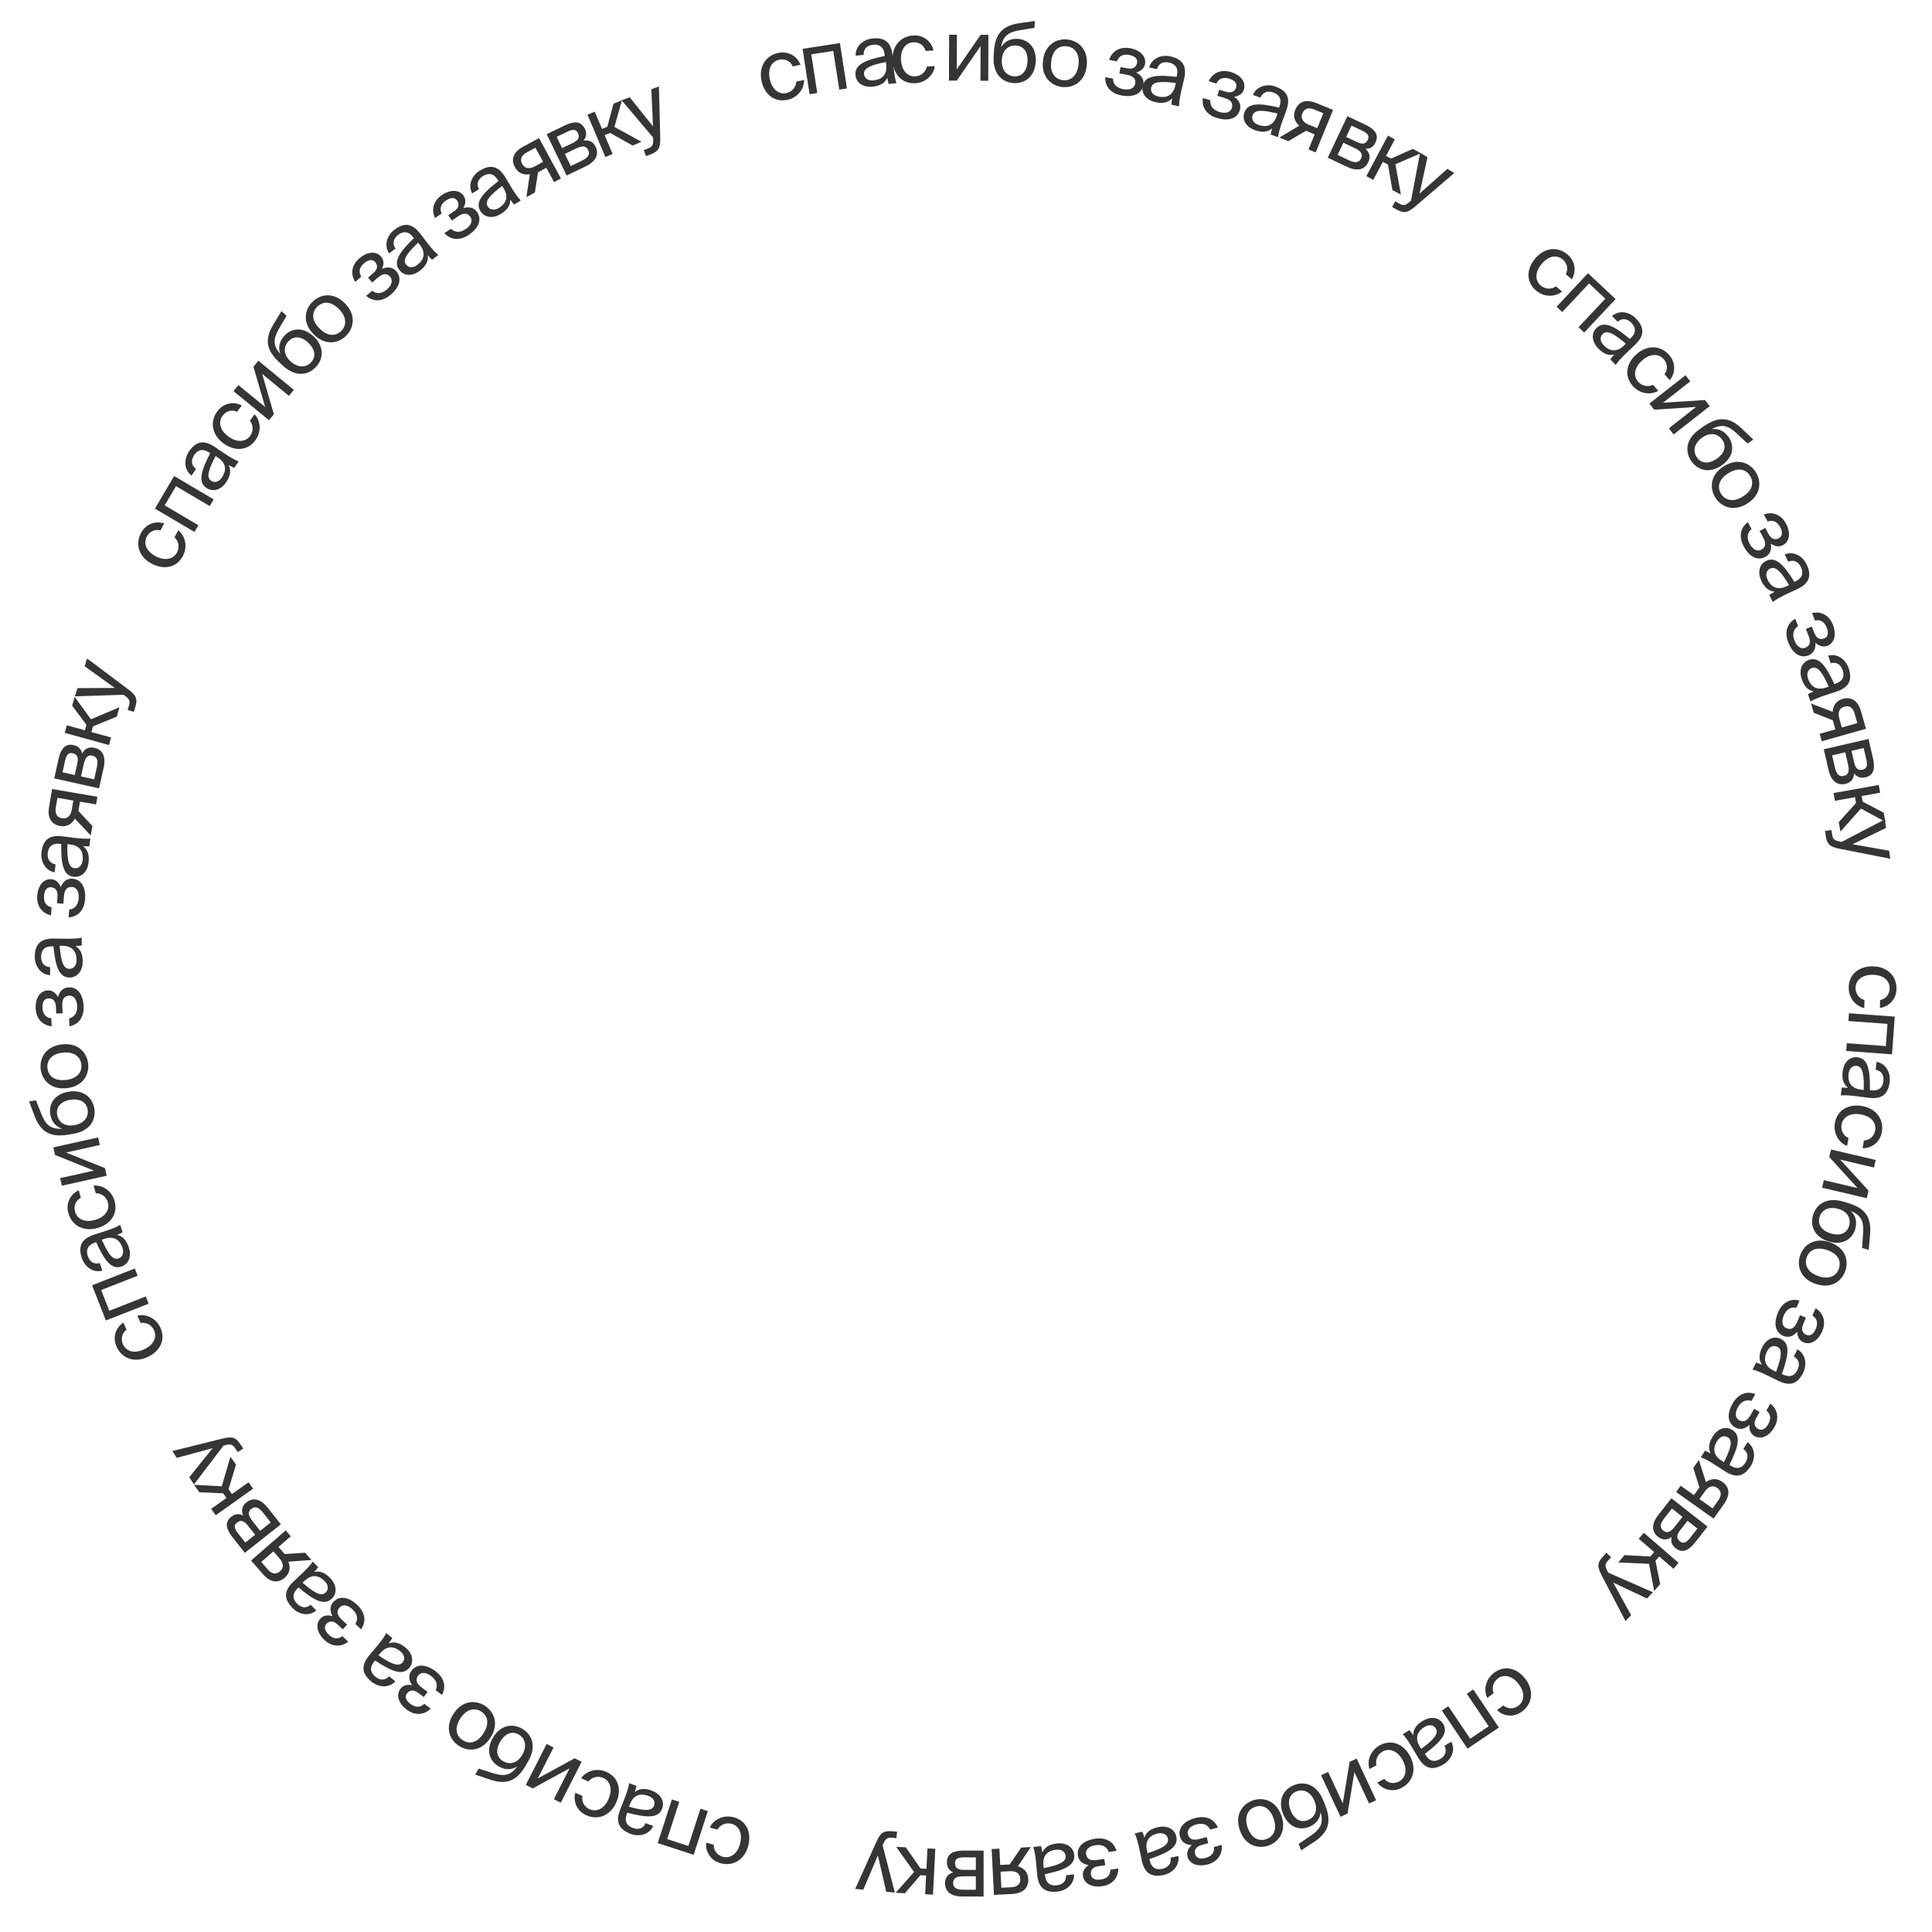 <?xml version="1.0" encoding="UTF-8"?> <svg xmlns="http://www.w3.org/2000/svg" width="839" height="839" viewBox="0 0 839 839" fill="none"><path d="M823.573 429.529C823.46 434.42 819.798 437.301 816.378 437.703L816.457 434.295C818.839 433.868 820.554 431.869 820.615 429.238C820.683 426.274 818.413 423.441 813.412 423.325C808.373 423.209 805.863 425.931 805.795 428.895C805.728 431.748 807.61 433.756 809.673 434.286L809.593 437.768C805.867 436.978 802.725 433.383 802.833 428.715C802.966 422.972 807.383 419.516 813.46 419.657C819.388 419.794 823.71 423.638 823.573 429.529Z" fill="#353535"></path><path d="M821.626 457.858L801.741 456.398L801.988 453.034L818.953 454.28L819.662 444.633L802.697 443.388L802.944 440.024L822.828 441.484L821.626 457.858Z" fill="#353535"></path><path d="M808.109 473.175L809.359 473.33C809.523 467.189 809.082 463.213 806.361 462.876C804.485 462.643 803.057 463.923 802.76 466.313C802.373 469.44 803.438 472.596 808.109 473.175ZM800.203 465.25C800.664 461.535 803.106 458.701 806.747 459.152C811.418 459.731 812.159 465.2 812.039 473.401L812.517 473.46C816.158 473.912 817.582 472.072 817.892 469.571C818.238 466.775 816.963 465.012 814.517 464.559L814.945 461.102C819.175 461.925 821.092 466.046 820.618 469.871C819.938 475.351 817.063 477.459 811.477 476.73L806.921 476.128C803.579 475.676 801.317 475.545 799.391 475.717L799.811 472.334C800.56 472.314 801.383 472.304 802.564 472.413C800.655 470.945 799.766 468.78 800.203 465.25Z" fill="#353535"></path><path d="M817.206 491.642C816.344 496.458 812.284 498.743 808.843 498.617L809.443 495.261C811.863 495.204 813.863 493.491 814.327 490.901C814.849 487.983 813.04 484.836 808.115 483.955C803.153 483.067 800.256 485.373 799.734 488.291C799.232 491.1 800.783 493.373 802.741 494.213L802.128 497.642C798.567 496.29 796.013 492.256 796.835 487.66C797.847 482.005 802.741 479.266 808.724 480.337C814.561 481.381 818.243 485.842 817.206 491.642Z" fill="#353535"></path><path d="M792.029 512.495L806.678 515.932L794.382 502.465L795.152 499.182L814.564 503.736L813.793 507.019L799.145 503.582L811.44 517.049L810.67 520.333L791.259 515.779L792.029 512.495Z" fill="#353535"></path><path d="M805.668 533.716C804.403 538.056 800.29 540.911 794.241 539.148C788.086 537.354 785.964 532.451 787.333 527.754C788.774 522.809 793.407 519.758 800.381 521.791L802.587 522.434C809.458 524.552 812.815 528.001 812.105 536.132L811.515 542.793L808.633 541.953L809.1 535.449C809.427 530.488 808.337 527.738 803.704 525.886C805.999 527.945 806.498 530.869 805.668 533.716ZM790.143 528.573C789.231 531.704 791.013 534.463 795.176 535.676C799.375 536.9 802.152 535.316 803.013 532.363C803.863 529.445 802.638 526.232 798.333 524.977C794.277 523.795 791.087 525.336 790.143 528.573Z" fill="#353535"></path><path d="M793.505 542.875C788.461 541.132 785.555 543.186 784.551 546.094C783.547 549.001 784.774 552.484 789.608 554.154C794.652 555.896 797.558 553.842 798.562 550.935C799.567 548.027 798.654 544.654 793.505 542.875ZM801.365 551.903C799.852 556.281 795.265 559.911 788.434 557.551C781.604 555.191 780.236 549.504 781.749 545.125C783.262 540.747 787.849 537.117 794.679 539.477C801.51 541.837 802.877 547.524 801.365 551.903Z" fill="#353535"></path><path d="M780.442 578.313C779.067 580.022 776.912 581.197 774.459 580.148C770.505 578.459 770.36 574.084 772.108 569.995C773.783 566.076 777.006 563.625 781.475 564.769L780.135 567.904C777.565 567.41 775.732 568.682 774.61 571.306C773.503 573.896 773.997 576.042 775.735 576.784C777.882 577.702 779.331 576.669 780.438 574.079L781.69 571.148L784.246 572.241L783.067 575.001C782.149 577.148 782.55 578.851 784.458 579.666C786.196 580.409 787.65 579.176 788.509 577.166C789.485 574.882 789.376 572.78 787.063 571.308L788.432 568.105C792.142 570.456 792.954 574.31 791.308 578.16C789.764 581.773 786.599 584.37 783.157 582.899C781.283 582.098 780.527 580.283 780.442 578.313Z" fill="#353535"></path><path d="M770.156 595.172L771.289 595.723C773.428 589.963 774.295 586.058 771.828 584.86C770.128 584.034 768.363 584.783 767.311 586.95C765.934 589.783 765.922 593.115 770.156 595.172ZM765.235 585.117C766.87 581.751 770.098 579.857 773.398 581.461C777.631 583.518 776.565 588.933 773.802 596.655L774.236 596.866C777.536 598.469 779.477 597.187 780.578 594.921C781.809 592.387 781.172 590.306 779.004 589.088L780.526 585.954C784.263 588.1 784.746 592.619 783.061 596.086C780.648 601.053 777.246 602.119 772.195 599.624L768.078 597.582C765.061 596.075 762.963 595.221 761.085 594.761L762.575 591.695C763.29 591.919 764.072 592.175 765.155 592.66C763.822 590.653 763.68 588.317 765.235 585.117Z" fill="#353535"></path><path d="M759.701 618.757C758.138 620.297 755.863 621.217 753.546 619.894C749.813 617.762 750.17 613.4 752.375 609.538C754.489 605.837 757.972 603.772 762.28 605.421L760.589 608.382C758.093 607.596 756.126 608.65 754.711 611.128C753.314 613.574 753.559 615.762 755.2 616.699C757.227 617.857 758.785 616.996 760.182 614.551L761.763 611.783L764.176 613.161L762.688 615.768C761.53 617.796 761.733 619.533 763.535 620.562C765.176 621.499 766.762 620.442 767.846 618.543C769.077 616.387 769.21 614.286 767.081 612.558L768.809 609.533C772.225 612.295 772.589 616.216 770.512 619.852C768.564 623.264 765.122 625.48 761.872 623.624C760.102 622.613 759.559 620.724 759.701 618.757Z" fill="#353535"></path><path d="M747.571 634.275L748.634 634.951C751.417 629.474 752.724 625.693 750.41 624.221C748.816 623.207 746.977 623.75 745.683 625.782C743.992 628.44 743.6 631.748 747.571 634.275ZM743.83 623.724C745.839 620.566 749.261 619.054 752.357 621.023C756.328 623.55 754.651 628.809 751.025 636.165L751.431 636.423C754.527 638.393 756.602 637.341 757.955 635.215C759.467 632.839 759.071 630.698 757.056 629.24L758.926 626.301C762.394 628.859 762.357 633.404 760.288 636.656C757.324 641.315 753.822 641.986 749.089 638.931L745.232 636.432C742.407 634.591 740.42 633.502 738.606 632.832L740.437 629.955C741.122 630.259 741.869 630.603 742.89 631.208C741.795 629.062 741.92 626.726 743.83 623.724Z" fill="#353535"></path><path d="M744.146 659.491L727.895 647.94L729.849 645.191L735.618 649.292L737.658 646.423C737.765 646.272 737.873 646.12 738.01 645.991L735.345 637.458L737.771 634.045L740.826 643.628C742.981 642.068 745.54 641.795 747.956 643.512C751.309 645.895 751.339 649.372 748.676 653.118L744.146 659.491ZM743.714 655.046L746.183 651.573C747.621 649.549 747.742 647.588 745.778 646.193C743.573 644.625 741.654 645.853 740.302 647.756L738.004 650.988L743.714 655.046Z" fill="#353535"></path><path d="M741.514 662.952L736.161 669.774C733.69 672.923 730.86 674.848 727.682 672.354C726.02 671.05 725.426 669.406 725.958 667.468C724.21 668.735 722.164 669.061 720.065 667.413C716.8 664.851 717.478 661.285 720.11 657.932L725.829 650.643L741.514 662.952ZM732.844 660.435L729.709 664.429C728.176 666.382 727.786 667.96 729.564 669.356C731.197 670.637 732.508 669.687 734.063 667.705L737.129 663.798L732.844 660.435ZM730.657 658.719L726.051 655.104L722.733 659.331C720.903 661.664 720.635 663.385 722.268 664.666C724.017 666.039 725.486 665.308 727.408 662.859L730.657 658.719Z" fill="#353535"></path><path d="M705.476 675.336L716.66 675.94L718.332 674.006L711.631 668.214L713.86 665.634L728.945 678.672L726.716 681.251L720.547 675.92L718.924 677.799L720.949 687.925L718.331 690.953L716.129 679.106L702.737 678.505L705.476 675.336Z" fill="#353535"></path><path d="M697.624 674.331L699.665 676.271L698.721 677.265C697.189 678.877 696.556 679.758 698.2 682.547L698.393 682.936L717.798 691.46L715.22 694.173L700.574 687.258L708.327 701.426L705.901 703.978L695.733 684.497C693.638 680.461 693.335 678.844 696.424 675.593L697.624 674.331Z" fill="#353535"></path><path d="M660.987 743.247C657.074 746.182 652.545 745.085 650.114 742.646L652.842 740.601C654.65 742.209 657.281 742.32 659.386 740.741C661.758 738.963 662.581 735.427 659.579 731.425C656.555 727.392 652.864 727.103 650.492 728.882C648.209 730.594 647.794 733.315 648.654 735.264L645.867 737.354C644.184 733.937 645.066 729.245 648.802 726.444C653.398 722.997 658.845 724.331 662.492 729.194C666.05 733.937 665.701 739.711 660.987 743.247Z" fill="#353535"></path><path d="M637.29 759.371L626.159 742.83L628.957 740.947L638.454 755.06L646.479 749.659L636.982 735.547L639.78 733.664L650.911 750.206L637.29 759.371Z" fill="#353535"></path><path d="M616.538 758.397L617.187 759.477C622.123 755.82 624.982 753.022 623.57 750.671C622.597 749.051 620.709 748.715 618.644 749.955C615.943 751.577 614.114 754.362 616.538 758.397ZM617.905 747.286C621.114 745.359 624.851 745.535 626.74 748.68C629.164 752.715 625.314 756.67 618.783 761.631L619.031 762.044C620.921 765.189 623.247 765.175 625.407 763.877C627.822 762.427 628.424 760.335 627.273 758.131L630.259 756.337C632.219 760.175 630.155 764.224 626.851 766.209C622.118 769.052 618.685 768.088 615.816 763.24L613.481 759.282C611.777 756.372 610.485 754.51 609.163 753.1L612.085 751.344C612.562 751.922 613.078 752.564 613.72 753.562C613.7 751.153 614.855 749.118 617.905 747.286Z" fill="#353535"></path><path d="M608.762 776.336C604.453 778.651 600.14 776.888 598.101 774.112L601.105 772.498C602.652 774.36 605.237 774.864 607.555 773.619C610.166 772.216 611.51 768.843 609.142 764.436C606.757 759.996 603.15 759.157 600.539 760.56C598.025 761.911 597.207 764.538 597.765 766.594L594.696 768.243C593.545 764.612 595.12 760.106 599.233 757.896C604.294 755.177 609.48 757.313 612.356 762.667C615.163 767.89 613.953 773.547 608.762 776.336Z" fill="#353535"></path><path d="M576.756 769.49L583.13 783.12L586.089 765.126L589.144 763.697L597.59 781.758L594.535 783.187L588.161 769.557L585.202 787.551L582.147 788.98L573.701 770.919L576.756 769.49Z" fill="#353535"></path><path d="M568.551 793.333C564.361 795.032 559.571 793.575 557.204 787.736C554.795 781.795 557.326 777.09 561.859 775.251C566.633 773.316 571.899 775.06 574.629 781.791L575.492 783.921C578.09 790.625 577.466 795.397 570.646 799.882L565.055 803.549L563.927 800.767L569.319 797.101C573.414 794.281 574.895 791.721 573.476 786.938C573.284 790.015 571.298 792.219 568.551 793.333ZM562.959 777.965C559.937 779.19 558.878 782.299 560.507 786.317C562.15 790.37 565.115 791.567 567.966 790.411C570.782 789.269 572.544 786.316 570.859 782.16C569.272 778.245 566.085 776.697 562.959 777.965Z" fill="#353535"></path><path d="M553.088 789.722C551.346 784.678 547.936 783.66 545.029 784.665C542.121 785.669 540.139 788.785 541.809 793.619C543.552 798.663 546.962 799.681 549.869 798.676C552.777 797.672 554.868 794.871 553.088 789.722ZM550.838 801.478C546.459 802.991 540.772 801.623 538.412 794.793C536.052 787.962 539.682 783.375 544.06 781.863C548.439 780.35 554.126 781.718 556.486 788.548C558.846 795.379 555.216 799.966 550.838 801.478Z" fill="#353535"></path><path d="M517.593 801.223C515.399 801.203 513.142 800.24 512.444 797.665C511.319 793.516 514.662 790.69 518.955 789.527C523.068 788.412 526.99 789.423 528.862 793.638L525.571 794.53C524.365 792.207 522.231 791.557 519.477 792.303C516.758 793.04 515.38 794.757 515.875 796.581C516.485 798.835 518.194 799.332 520.913 798.595L523.989 797.761L524.716 800.444L521.819 801.229C519.565 801.84 518.477 803.21 519.02 805.213C519.515 807.037 521.383 807.414 523.493 806.842C525.89 806.193 527.472 804.804 527.194 802.077L530.556 801.165C531.01 805.535 528.49 808.56 524.448 809.655C520.656 810.683 516.656 809.809 515.677 806.196C515.144 804.228 516.099 802.511 517.593 801.223Z" fill="#353535"></path><path d="M498.065 803.543L498.334 804.774C504.181 802.889 507.785 801.153 507.199 798.474C506.796 796.627 505.115 795.705 502.761 796.219C499.684 796.892 497.06 798.945 498.065 803.543ZM502.916 793.454C506.572 792.655 510.057 794.018 510.84 797.602C511.845 802.2 506.933 804.715 499.157 807.325L499.26 807.796C500.044 811.38 502.252 812.111 504.714 811.573C507.466 810.972 508.706 809.183 508.32 806.726L511.724 805.982C512.352 810.245 509.101 813.422 505.336 814.245C499.941 815.424 496.998 813.412 495.831 807.901L494.886 803.403C494.202 800.101 493.574 797.924 492.773 796.164L496.103 795.436C496.37 796.137 496.653 796.909 496.942 798.06C497.694 795.771 499.44 794.214 502.916 793.454Z" fill="#353535"></path><path d="M472.788 809.946C470.611 809.667 468.483 808.445 468.094 805.805C467.467 801.552 471.12 799.141 475.52 798.492C479.736 797.871 483.511 799.337 484.872 803.744L481.499 804.241C480.576 801.793 478.534 800.895 475.711 801.311C472.924 801.722 471.353 803.264 471.629 805.134C471.969 807.444 473.608 808.139 476.394 807.728L479.547 807.264L479.953 810.013L476.983 810.451C474.673 810.792 473.431 812.024 473.734 814.077C474.009 815.947 475.82 816.541 477.983 816.222C480.44 815.86 482.175 814.668 482.22 811.927L485.667 811.419C485.602 815.811 482.742 818.518 478.599 819.129C474.713 819.701 470.844 818.361 470.298 814.658C470.001 812.642 471.152 811.048 472.788 809.946Z" fill="#353535"></path><path d="M453.134 810L453.26 811.253C459.285 810.051 463.064 808.74 462.789 806.011C462.6 804.131 461.036 803.022 458.639 803.263C455.505 803.578 452.663 805.317 453.134 810ZM459.109 800.534C462.834 800.159 466.139 801.913 466.506 805.563C466.977 810.246 461.808 812.181 453.785 813.882L453.833 814.362C454.2 818.012 456.31 818.992 458.818 818.74C461.62 818.458 463.057 816.823 462.956 814.338L466.422 813.989C466.558 818.296 462.964 821.079 459.129 821.465C453.635 822.017 450.941 819.681 450.414 814.072L449.991 809.496C449.691 806.137 449.317 803.903 448.722 802.063L452.115 801.722C452.3 802.448 452.492 803.248 452.647 804.424C453.656 802.237 455.57 800.89 459.109 800.534Z" fill="#353535"></path><path d="M431.636 822.885L430.636 802.972L434.004 802.803L434.359 809.872L437.876 809.696C438.061 809.686 438.246 809.677 438.433 809.705L443.48 802.327L447.662 802.117L442.033 810.452C444.592 811.177 446.391 813.016 446.54 815.977C446.746 820.085 444.036 822.262 439.446 822.493L431.636 822.885ZM434.857 819.792L439.114 819.578C441.594 819.453 443.207 818.333 443.087 815.928C442.951 813.226 440.799 812.48 438.467 812.597L434.506 812.796L434.857 819.792Z" fill="#353535"></path><path d="M427.146 803.652H418.474C414.472 803.652 411.211 804.689 411.211 808.729C411.211 810.841 412.137 812.324 413.99 813.102C411.915 813.695 410.395 815.103 410.395 817.771C410.395 821.922 413.619 823.59 417.881 823.59H427.146V803.652ZM423.774 812.027H418.697C416.214 812.027 414.731 811.36 414.731 809.099C414.731 807.024 416.288 806.579 418.808 806.579H423.774V812.027ZM423.774 814.807V820.662H418.4C415.435 820.662 413.916 819.81 413.916 817.734C413.916 815.511 415.398 814.807 418.511 814.807H423.774Z" fill="#353535"></path><path d="M393.364 802.226L399.767 811.416L402.321 811.544L402.765 802.698L406.171 802.869L405.171 822.782L401.766 822.611L402.174 814.468L399.695 814.343L392.956 822.169L388.959 821.968L396.945 812.944L389.181 802.016L393.364 802.226Z" fill="#353535"></path><path d="M389.562 795.432L389.302 798.237L387.936 798.11C385.722 797.905 384.639 797.953 383.465 800.971L383.28 801.363L388.596 821.88L384.869 821.534L381.235 805.751L374.906 820.609L371.4 820.284L380.407 800.24C382.28 796.096 383.363 794.857 387.828 795.271L389.562 795.432Z" fill="#353535"></path><path d="M312.942 809.143C308.216 807.881 306.279 803.643 306.692 800.225L309.987 801.104C309.84 803.52 311.38 805.657 313.922 806.336C316.786 807.1 320.074 805.561 321.364 800.728C322.664 795.858 320.609 792.778 317.745 792.013C314.988 791.277 312.593 792.633 311.592 794.514L308.227 793.615C309.872 790.18 314.105 787.973 318.617 789.177C324.167 790.659 326.486 795.766 324.919 801.638C323.39 807.367 318.636 810.663 312.942 809.143Z" fill="#353535"></path><path d="M285.614 800.403L291.769 781.438L294.977 782.479L289.726 798.659L298.926 801.645L304.177 785.465L307.385 786.506L301.23 805.471L285.614 800.403Z" fill="#353535"></path><path d="M273.591 783.424L273.139 784.601C279.061 786.238 283.026 786.768 284.008 784.207C284.686 782.443 283.788 780.749 281.539 779.885C278.598 778.757 275.277 779.03 273.591 783.424ZM283.187 777.66C286.681 779.001 288.844 782.054 287.529 785.479C285.843 789.873 280.356 789.276 272.425 787.185L272.253 787.635C270.938 791.06 272.382 792.884 274.734 793.787C277.364 794.797 279.383 793.984 280.411 791.719L283.663 792.967C281.846 796.874 277.385 797.742 273.786 796.361C268.631 794.382 267.277 791.084 269.33 785.838L271.011 781.561C272.254 778.426 272.926 776.262 273.223 774.352L276.406 775.573C276.244 776.305 276.056 777.106 275.665 778.227C277.551 776.727 279.865 776.385 283.187 777.66Z" fill="#353535"></path><path d="M254.638 788.312C250.161 786.339 248.898 781.854 249.832 778.54L252.952 779.915C252.436 782.28 253.629 784.628 256.037 785.689C258.75 786.884 262.235 785.869 264.253 781.29C266.285 776.678 264.728 773.319 262.015 772.123C259.404 770.973 256.829 771.944 255.551 773.649L252.363 772.244C254.517 769.103 259.039 767.572 263.312 769.455C268.569 771.772 270.076 777.174 267.625 782.736C265.234 788.162 260.03 790.688 254.638 788.312Z" fill="#353535"></path><path d="M240.388 758.884L233.563 772.293L249.57 763.557L252.575 765.087L243.531 782.856L240.526 781.326L247.351 767.917L231.344 776.653L228.338 775.123L237.383 757.354L240.388 758.884Z" fill="#353535"></path><path d="M216.584 767.107C212.666 764.851 210.866 760.179 214.011 754.719C217.21 749.164 222.477 748.262 226.716 750.703C231.18 753.274 233.047 758.498 229.421 764.793L228.275 766.784C224.59 772.958 220.445 775.404 212.713 772.789L206.381 770.64L207.879 768.038L214.087 770.031C218.831 771.523 221.76 771.115 224.656 767.052C222.113 768.794 219.153 768.587 216.584 767.107ZM225.255 753.241C222.429 751.613 219.327 752.692 217.163 756.449C214.98 760.239 215.861 763.312 218.527 764.848C221.16 766.364 224.573 765.934 226.811 762.049C228.919 758.388 228.177 754.924 225.255 753.241Z" fill="#353535"></path><path d="M209.954 752.712C212.852 748.231 211.551 744.918 208.968 743.248C206.385 741.578 202.71 741.938 199.933 746.232C197.035 750.714 198.336 754.026 200.919 755.696C203.502 757.367 206.996 757.287 209.954 752.712ZM199.309 758.186C195.419 755.671 192.99 750.349 196.914 744.28C200.838 738.212 206.688 738.243 210.578 740.758C214.468 743.274 216.897 748.596 212.973 754.664C209.049 760.733 203.199 760.701 199.309 758.186Z" fill="#353535"></path><path d="M179.017 731.822C177.683 730.08 177.053 727.708 178.654 725.573C181.233 722.134 185.517 723.031 189.075 725.699C192.485 728.256 194.101 731.97 191.929 736.039L189.201 733.993C190.291 731.614 189.49 729.531 187.207 727.819C184.954 726.129 182.753 726.1 181.619 727.612C180.218 729.48 180.878 731.132 183.131 732.822L185.681 734.735L184.013 736.958L181.611 735.157C179.744 733.756 177.994 733.741 176.749 735.402C175.615 736.914 176.467 738.619 178.217 739.93C180.203 741.42 182.271 741.813 184.25 739.916L187.037 742.006C183.872 745.052 179.936 744.926 176.586 742.413C173.443 740.056 171.672 736.365 173.918 733.371C175.141 731.74 177.083 731.436 179.017 731.822Z" fill="#353535"></path><path d="M165.184 717.912L164.381 718.884C169.471 722.323 173.061 724.089 174.808 721.975C176.013 720.518 175.702 718.626 173.845 717.091C171.417 715.084 168.183 714.285 165.184 717.912ZM176.117 715.507C179.001 717.892 180.078 721.475 177.74 724.303C174.741 727.93 169.731 725.615 162.88 721.105L162.573 721.477C160.236 724.304 161.022 726.493 162.964 728.099C165.135 729.894 167.308 729.767 169.004 727.948L171.689 730.168C168.721 733.292 164.216 732.692 161.245 730.236C156.99 726.718 156.758 723.16 160.376 718.842L163.333 715.324C165.51 712.749 166.836 710.912 167.727 709.195L170.354 711.368C169.968 712.01 169.534 712.709 168.807 713.647C171.072 712.827 173.375 713.24 176.117 715.507Z" fill="#353535"></path><path d="M144.452 701.879C143.33 699.994 142.979 697.565 144.818 695.631C147.779 692.515 151.93 693.903 155.154 696.967C158.243 699.903 159.416 703.779 156.787 707.568L154.315 705.219C155.674 702.983 155.121 700.821 153.052 698.855C151.011 696.915 148.828 696.63 147.526 698C145.917 699.692 146.38 701.41 148.422 703.351L150.732 705.546L148.817 707.561L146.641 705.493C144.949 703.885 143.213 703.667 141.784 705.171C140.482 706.541 141.13 708.333 142.715 709.84C144.515 711.55 146.523 712.181 148.709 710.526L151.234 712.926C147.737 715.584 143.842 715.001 140.807 712.116C137.959 709.41 136.629 705.538 139.207 702.825C140.612 701.347 142.576 701.271 144.452 701.879Z" fill="#353535"></path><path d="M132.312 686.471L131.402 687.343C136.059 691.35 139.419 693.52 141.4 691.624C142.765 690.317 142.676 688.401 141.01 686.661C138.832 684.386 135.712 683.217 132.312 686.471ZM143.45 685.351C146.038 688.055 146.692 691.739 144.042 694.276C140.642 697.531 135.934 694.65 129.654 689.375L129.306 689.709C126.655 692.246 127.183 694.511 128.925 696.332C130.873 698.366 133.046 698.492 134.942 696.882L137.351 699.399C134.041 702.157 129.635 701.039 126.97 698.255C123.151 694.266 123.334 690.705 127.429 686.837L130.774 683.686C133.235 681.38 134.766 679.71 135.849 678.108L138.207 680.571C137.749 681.164 137.236 681.808 136.405 682.655C138.75 682.103 140.99 682.781 143.45 685.351Z" fill="#353535"></path><path d="M109.029 677.685L124.067 664.593L126.281 667.136L120.943 671.784L123.255 674.44C123.376 674.579 123.498 674.719 123.592 674.883L132.511 674.292L135.261 677.45L125.229 678.175C126.241 680.635 125.907 683.186 123.671 685.133C120.568 687.834 117.181 687.048 114.164 683.582L109.029 677.685ZM113.452 678.306L116.25 681.52C117.881 683.393 119.758 683.969 121.575 682.388C123.616 680.611 122.872 678.458 121.338 676.697L118.735 673.707L113.452 678.306Z" fill="#353535"></path><path d="M106.322 674.336L100.944 667.533C98.461 664.394 97.253 661.192 100.421 658.687C102.078 657.376 103.816 657.184 105.576 658.155C104.754 656.159 104.916 654.093 107.009 652.439C110.265 649.864 113.573 651.359 116.216 654.702L121.963 661.97L106.322 674.336ZM110.801 666.496L107.652 662.513C106.112 660.565 104.669 659.816 102.896 661.218C101.268 662.506 101.884 664.002 103.447 665.979L106.527 669.875L110.801 666.496ZM112.981 664.772L117.574 661.14L114.241 656.925C112.403 654.599 110.792 653.936 109.164 655.223C107.419 656.602 107.786 658.202 109.717 660.644L112.981 664.772Z" fill="#353535"></path><path d="M102.496 636.014L99.249 646.733L100.731 648.818L107.95 643.686L109.925 646.465L93.674 658.016L91.699 655.237L98.344 650.514L96.906 648.49L86.589 648.048L84.27 644.786L96.301 645.464L100.07 632.6L102.496 636.014Z" fill="#353535"></path><path d="M105.613 629.052L103.248 630.581L102.503 629.43C101.296 627.562 100.588 626.74 97.491 627.684L97.068 627.781L84.229 644.644L82.196 641.501L92.355 628.887L76.763 633.099L74.851 630.142L96.174 624.828C100.589 623.739 102.232 623.823 104.667 627.589L105.613 629.052Z" fill="#353535"></path><path d="M50.623 584.853C48.6 580.398 50.647 576.213 53.553 574.364L54.962 577.469C53.002 578.888 52.326 581.433 53.414 583.829C54.64 586.529 57.915 588.094 62.47 586.026C67.06 583.942 68.138 580.4 66.912 577.7C65.732 575.102 63.165 574.11 61.076 574.53L59.636 571.358C63.335 570.451 67.727 572.324 69.657 576.576C72.032 581.806 69.555 586.838 64.021 589.351C58.622 591.803 53.059 590.218 50.623 584.853Z" fill="#353535"></path><path d="M39.983 558.151L58.543 550.868L59.775 554.007L43.94 560.221L47.474 569.225L63.309 563.011L64.54 566.151L45.98 573.434L39.983 558.151Z" fill="#353535"></path><path d="M45.404 537.961L44.208 538.359C46.702 543.973 48.81 547.373 51.412 546.507C53.206 545.91 53.945 544.14 53.184 541.855C52.189 538.866 49.869 536.474 45.404 537.961ZM55.95 541.715C57.132 545.267 56.146 548.876 52.665 550.035C48.199 551.521 45.177 546.903 41.758 539.448L41.301 539.6C37.82 540.759 37.327 543.032 38.123 545.423C39.013 548.096 40.922 549.139 43.325 548.496L44.425 551.801C40.253 552.878 36.75 549.982 35.533 546.325C33.788 541.085 35.477 537.945 40.834 536.201L45.206 534.785C48.417 533.755 50.515 532.9 52.18 531.916L53.257 535.151C52.589 535.491 51.85 535.854 50.737 536.264C53.092 536.769 54.826 538.34 55.95 541.715Z" fill="#353535"></path><path d="M29.684 526.807C28.369 522.095 31.034 518.273 34.188 516.892L35.105 520.176C32.95 521.278 31.892 523.689 32.599 526.224C33.396 529.079 36.392 531.129 41.211 529.784C46.066 528.428 47.675 525.094 46.877 522.238C46.11 519.489 43.726 518.116 41.597 518.21L40.661 514.854C44.455 514.526 48.507 517.05 49.763 521.548C51.307 527.081 48.088 531.673 42.234 533.307C36.522 534.902 31.268 532.482 29.684 526.807Z" fill="#353535"></path><path d="M43.356 497.235L28.669 500.504L45.594 507.291L46.327 510.583L26.865 514.915L26.133 511.623L40.819 508.354L23.894 501.566L23.161 498.274L42.623 493.943L43.356 497.235Z" fill="#353535"></path><path d="M21.842 483.947C21.097 479.487 23.563 475.13 29.777 474.092C36.101 473.036 40.142 476.532 40.947 481.357C41.796 486.438 38.947 491.197 31.782 492.394L29.516 492.772C22.406 493.847 17.885 492.198 14.994 484.565L12.634 478.308L15.595 477.814L17.997 483.875C19.858 488.487 22.033 490.49 27.011 490.147C24.049 489.289 22.331 486.871 21.842 483.947ZM38.06 481.839C37.523 478.622 34.719 476.911 30.442 477.626C26.129 478.346 24.314 480.979 24.821 484.013C25.322 487.01 27.821 489.373 32.244 488.634C36.411 487.938 38.615 485.165 38.06 481.839Z" fill="#353535"></path><path d="M28.634 468.972C33.938 468.377 35.678 465.273 35.335 462.216C34.992 459.159 32.386 456.543 27.303 457.114C22 457.709 20.26 460.813 20.603 463.87C20.946 466.927 23.221 469.58 28.634 468.972ZM17.657 464.201C17.14 459.597 19.721 454.347 26.902 453.541C34.084 452.735 37.764 457.282 38.281 461.885C38.798 466.489 36.217 471.739 29.036 472.545C21.854 473.351 18.174 468.804 17.657 464.201Z" fill="#353535"></path><path d="M25.201 433.032C25.696 430.894 27.124 428.899 29.79 428.775C34.084 428.576 36.119 432.452 36.325 436.894C36.522 441.151 34.686 444.761 30.165 445.675L30.007 442.27C32.536 441.596 33.633 439.653 33.501 436.802C33.37 433.989 31.992 432.272 30.104 432.359C27.772 432.468 26.917 434.028 27.047 436.842L27.195 440.026L24.418 440.154L24.279 437.156C24.171 434.823 23.07 433.465 20.996 433.561C19.108 433.648 18.336 435.39 18.437 437.575C18.552 440.055 19.565 441.9 22.288 442.219L22.449 445.699C18.085 445.196 15.678 442.08 15.484 437.897C15.302 433.973 17.022 430.257 20.761 430.084C22.797 429.99 24.267 431.294 25.201 433.032Z" fill="#353535"></path><path d="M27.147 410.72L25.887 410.71C26.433 416.829 27.33 420.728 30.072 420.749C31.962 420.763 33.233 419.328 33.252 416.919C33.276 413.769 31.854 410.756 27.147 410.72ZM35.914 417.681C35.885 421.424 33.786 424.521 30.117 424.492C25.411 424.456 24.044 419.109 23.217 410.949L22.735 410.945C19.067 410.917 17.865 412.909 17.846 415.429C17.824 418.245 19.294 419.85 21.776 420.018L21.749 423.501C17.453 423.172 15.073 419.299 15.103 415.445C15.146 409.923 17.759 407.497 23.392 407.578L27.986 407.65C31.359 407.713 33.62 407.582 35.513 407.189L35.487 410.599C34.745 410.704 33.929 410.809 32.743 410.837C34.809 412.076 35.942 414.123 35.914 417.681Z" fill="#353535"></path><path d="M26.382 385.271C27.128 383.208 28.785 381.397 31.446 381.592C35.733 381.907 37.291 385.998 36.965 390.433C36.653 394.683 34.399 398.048 29.802 398.416L30.051 395.016C32.642 394.649 33.963 392.851 34.172 390.005C34.379 387.196 33.215 385.327 31.33 385.188C29.002 385.017 27.966 386.465 27.76 389.274L27.527 392.453L24.755 392.249L24.975 389.255C25.146 386.927 24.214 385.446 22.144 385.294C20.259 385.156 19.284 386.794 19.124 388.974C18.942 391.451 19.728 393.403 22.393 394.045L22.138 397.519C17.865 396.5 15.847 393.118 16.154 388.942C16.441 385.024 18.592 381.54 22.325 381.815C24.358 381.964 25.662 383.434 26.382 385.271Z" fill="#353535"></path><path d="M30.519 366.727L29.268 366.576C29.128 372.718 29.584 376.692 32.307 377.019C34.184 377.245 35.607 375.96 35.894 373.568C36.27 370.44 35.192 367.288 30.519 366.727ZM38.455 374.622C38.009 378.338 35.577 381.182 31.935 380.744C27.262 380.183 26.499 374.717 26.588 366.516L26.11 366.459C22.467 366.021 21.051 367.867 20.751 370.369C20.415 373.165 21.697 374.924 24.144 375.367L23.729 378.826C19.496 378.02 17.564 373.906 18.023 370.079C18.681 364.596 21.549 362.477 27.137 363.185L31.695 363.77C35.039 364.208 37.302 364.331 39.227 364.151L38.821 367.536C38.071 367.559 37.248 367.572 36.067 367.467C37.981 368.929 38.879 371.089 38.455 374.622Z" fill="#353535"></path><path d="M22.631 342.647L42.285 346.007L41.716 349.331L34.739 348.138L34.146 351.609C34.114 351.791 34.083 351.974 34.015 352.15L40.117 358.683L39.411 362.811L32.502 355.501C31.238 357.841 29.051 359.197 26.128 358.697C22.073 358.004 20.539 354.884 21.314 350.355L22.631 342.647ZM24.949 346.464L24.231 350.665C23.812 353.113 24.554 354.932 26.928 355.338C29.595 355.793 30.791 353.855 31.185 351.554L31.853 347.645L24.949 346.464Z" fill="#353535"></path><path d="M23.554 338.033L25.439 329.568C26.308 325.661 28.029 322.703 31.973 323.581C34.035 324.04 35.28 325.266 35.637 327.244C36.667 325.347 38.372 324.17 40.976 324.749C45.028 325.651 45.955 329.161 45.029 333.321L43.016 342.365L23.554 338.033ZM32.463 336.561L33.566 331.605C34.105 329.181 33.776 327.589 31.569 327.098C29.544 326.647 28.771 328.07 28.224 330.53L27.145 335.377L32.463 336.561ZM35.176 337.164L40.891 338.437L42.059 333.191C42.703 330.297 42.201 328.629 40.175 328.178C38.005 327.695 36.995 328.989 36.319 332.028L35.176 337.164Z" fill="#353535"></path><path d="M50.734 311.185L40.376 315.447L39.698 317.912L48.238 320.261L47.334 323.549L28.109 318.261L29.014 314.973L36.875 317.136L37.533 314.742L31.353 306.469L32.414 302.61L39.495 312.36L51.845 307.147L50.734 311.185Z" fill="#353535"></path><path d="M58.09 309.141L55.41 308.271L55.834 306.967C56.52 304.852 56.711 303.784 54.025 301.977L53.682 301.71L32.499 302.394L33.654 298.834L49.85 298.752L36.743 289.316L37.83 285.968L55.408 299.153C59.04 301.89 60.011 303.219 58.627 307.484L58.09 309.141Z" fill="#353535"></path><path d="M61.214 231.478C63.481 227.143 68.04 226.182 71.285 227.335L69.705 230.356C67.38 229.684 64.957 230.717 63.738 233.049C62.364 235.676 63.144 239.221 67.577 241.54C72.043 243.876 75.499 242.547 76.873 239.919C78.196 237.391 77.399 234.757 75.783 233.368L77.397 230.281C80.388 232.64 81.613 237.254 79.449 241.392C76.787 246.482 71.295 247.625 65.91 244.808C60.656 242.06 58.483 236.699 61.214 231.478Z" fill="#353535"></path><path d="M75.625 206.731L92.792 216.872L91.077 219.775L76.431 211.123L71.511 219.451L86.157 228.103L84.442 231.007L67.275 220.866L75.625 206.731Z" fill="#353535"></path><path d="M94.69 198.762L93.639 198.066C90.757 203.492 89.381 207.247 91.667 208.762C93.243 209.805 95.091 209.296 96.422 207.288C98.161 204.662 98.614 201.361 94.69 198.762ZM98.237 209.379C96.17 212.5 92.721 213.949 89.662 211.923C85.738 209.324 87.511 204.097 91.271 196.809L90.87 196.543C87.811 194.517 85.717 195.53 84.325 197.631C82.77 199.98 83.126 202.127 85.114 203.622L83.191 206.526C79.77 203.905 79.89 199.361 82.019 196.148C85.068 191.544 88.581 190.938 93.257 194.079L97.068 196.648C99.859 198.541 101.826 199.665 103.627 200.369L101.744 203.212C101.065 202.895 100.323 202.538 99.314 201.914C100.369 204.079 100.202 206.413 98.237 209.379Z" fill="#353535"></path><path d="M94.399 178.608C97.305 174.673 101.959 174.424 104.987 176.062L102.962 178.805C100.767 177.783 98.215 178.432 96.652 180.548C94.89 182.933 95.117 186.556 99.141 189.529C103.195 192.523 106.814 191.741 108.576 189.356C110.271 187.061 109.888 184.336 108.505 182.715L110.575 179.913C113.167 182.703 113.669 187.451 110.894 191.207C107.481 195.827 101.88 196.113 96.991 192.502C92.221 188.979 90.898 183.348 94.399 178.608Z" fill="#353535"></path><path d="M125.475 171.911L113.844 162.365L118.939 179.875L116.799 182.482L101.387 169.833L103.526 167.226L115.157 176.771L110.062 159.262L112.202 156.655L127.614 169.304L125.475 171.911Z" fill="#353535"></path><path d="M123.458 145.835C126.513 142.501 131.464 141.761 136.109 146.017C140.836 150.349 140.57 155.685 137.265 159.292C133.785 163.09 128.28 163.776 122.925 158.868L121.231 157.316C116.006 152.376 114.521 147.798 118.754 140.82L122.229 135.108L124.443 137.136L121.147 142.762C118.659 147.067 118.421 150.015 121.756 153.726C120.609 150.864 121.455 148.021 123.458 145.835ZM135.107 157.314C137.31 154.909 136.932 151.647 133.735 148.718C130.511 145.763 127.319 145.955 125.241 148.223C123.188 150.463 122.865 153.887 126.171 156.917C129.286 159.771 132.828 159.8 135.107 157.314Z" fill="#353535"></path><path d="M138.739 142.638C142.486 146.439 146.001 145.888 148.192 143.728C150.383 141.569 150.829 137.904 147.239 134.261C143.493 130.46 139.977 131.011 137.786 133.17C135.595 135.33 134.915 138.758 138.739 142.638ZM135.705 131.059C139.004 127.807 144.726 126.591 149.799 131.738C154.872 136.885 153.572 142.588 150.273 145.84C146.974 149.092 141.252 150.308 136.179 145.161C131.106 140.014 132.406 134.311 135.705 131.059Z" fill="#353535"></path><path d="M165.927 116.799C167.916 115.873 170.368 115.772 172.106 117.797C174.905 121.06 173.102 125.048 169.726 127.944C166.492 130.719 162.517 131.492 159.014 128.491L161.602 126.271C163.689 127.85 165.895 127.519 168.061 125.661C170.199 123.827 170.704 121.685 169.474 120.25C167.954 118.478 166.197 118.764 164.059 120.598L161.64 122.674L159.831 120.564L162.109 118.609C163.881 117.089 164.274 115.385 162.923 113.81C161.692 112.375 159.843 112.838 158.184 114.262C156.299 115.879 155.468 117.812 156.892 120.155L154.248 122.424C151.959 118.674 152.934 114.859 156.113 112.132C159.094 109.574 163.081 108.644 165.519 111.485C166.846 113.032 166.722 114.994 165.927 116.799Z" fill="#353535"></path><path d="M182.369 106.36L181.594 105.366C177.134 109.591 174.634 112.713 176.319 114.877C177.48 116.368 179.395 116.474 181.295 114.994C183.781 113.058 185.261 110.073 182.369 106.36ZM182.35 117.554C179.397 119.854 175.666 120.13 173.411 117.235C170.519 113.522 173.864 109.132 179.75 103.42L179.454 103.04C177.199 100.146 174.892 100.44 172.904 101.988C170.682 103.719 170.335 105.868 171.744 107.918L168.996 110.058C166.588 106.485 168.149 102.216 171.189 99.847C175.546 96.454 179.069 96.998 182.502 101.465L185.296 105.113C187.339 107.796 188.845 109.489 190.328 110.73L187.639 112.825C187.095 112.308 186.507 111.733 185.749 110.82C186.059 113.209 185.157 115.368 182.35 117.554Z" fill="#353535"></path><path d="M201.162 90.416C203.243 89.721 205.691 89.897 207.189 92.105C209.602 95.663 207.36 99.422 203.68 101.919C200.153 104.311 196.116 104.631 192.974 101.254L195.796 99.34C197.691 101.144 199.921 101.065 202.283 99.463C204.614 97.882 205.358 95.81 204.297 94.246C202.987 92.314 201.209 92.4 198.878 93.981L196.24 95.77L194.68 93.469L197.164 91.784C199.097 90.474 199.68 88.825 198.515 87.107C197.454 85.543 195.564 85.794 193.755 87.022C191.7 88.415 190.656 90.243 191.806 92.732L188.923 94.687C187.072 90.703 188.472 87.023 191.937 84.672C195.188 82.467 199.255 81.992 201.356 85.09C202.5 86.777 202.156 88.712 201.162 90.416Z" fill="#353535"></path><path d="M218.738 81.823L218.081 80.748C213.171 84.441 210.333 87.26 211.763 89.6C212.748 91.213 214.638 91.535 216.694 90.28C219.382 88.638 221.191 85.84 218.738 81.823ZM217.452 92.943C214.258 94.894 210.519 94.746 208.607 91.615C206.154 87.598 209.974 83.614 216.469 78.606L216.217 78.194C214.305 75.063 211.979 75.094 209.828 76.408C207.425 77.876 206.837 79.972 208.005 82.168L205.032 83.984C203.044 80.16 205.078 76.096 208.367 74.087C213.08 71.209 216.519 72.147 219.424 76.974L221.788 80.915C223.514 83.813 224.819 85.665 226.152 87.065L223.242 88.842C222.761 88.268 222.241 87.63 221.591 86.637C221.629 89.046 220.489 91.089 217.452 92.943Z" fill="#353535"></path><path d="M234.089 59.959L243.59 77.488L240.626 79.095L237.252 72.872L234.157 74.55C233.994 74.638 233.831 74.727 233.651 74.782L232.285 83.616L228.603 85.612L230.081 75.663C227.46 76.115 225.043 75.233 223.63 72.626C221.67 69.01 223.174 65.876 227.214 63.686L234.089 59.959ZM232.519 64.14L228.773 66.171C226.59 67.355 225.618 69.062 226.766 71.179C228.055 73.558 230.318 73.301 232.371 72.188L235.857 70.298L232.519 64.14Z" fill="#353535"></path><path d="M237.427 58.25L245.241 54.489C248.848 52.754 252.237 52.274 253.988 55.914C254.905 57.818 254.713 59.555 253.38 61.06C255.508 60.694 257.487 61.304 258.645 63.709C260.445 67.449 258.263 70.35 254.422 72.198L246.074 76.216L237.427 58.25ZM244.098 64.335L248.673 62.133C250.911 61.056 251.957 59.812 250.977 57.775C250.077 55.905 248.481 56.179 246.211 57.272L241.736 59.426L244.098 64.335ZM245.304 66.839L247.843 72.115L252.685 69.785C255.357 68.499 256.356 67.072 255.456 65.202C254.492 63.199 252.851 63.207 250.046 64.557L245.304 66.839Z" fill="#353535"></path><path d="M274.717 63.203L264.952 57.716L262.597 58.712L266.047 66.87L262.907 68.198L255.14 49.834L258.28 48.506L261.456 56.015L263.743 55.048L266.404 45.07L270.09 43.511L266.828 55.111L278.574 61.571L274.717 63.203Z" fill="#353535"></path><path d="M280.537 67.797L279.557 65.156L280.843 64.68C282.928 63.906 283.884 63.393 283.635 60.165L283.632 59.731L269.957 43.538L273.466 42.237L283.576 54.891L282.848 38.757L286.149 37.532L286.708 59.5C286.814 64.046 286.374 65.632 282.17 67.191L280.537 67.797Z" fill="#353535"></path><path d="M338.027 22.971C342.817 21.981 346.448 24.902 347.61 28.143L344.271 28.833C343.319 26.608 340.986 25.387 338.409 25.92C335.505 26.52 333.256 29.368 334.268 34.268C335.288 39.204 338.505 41.037 341.408 40.437C344.203 39.859 345.736 37.575 345.788 35.445L349.2 34.74C349.268 38.548 346.472 42.418 341.899 43.363C336.274 44.525 331.912 40.999 330.682 35.047C329.483 29.24 332.256 24.163 338.027 22.971Z" fill="#353535"></path><path d="M364.744 18.698L367.803 38.401L364.471 38.918L361.861 22.109L352.303 23.593L354.912 40.402L351.58 40.919L348.521 21.217L364.744 18.698Z" fill="#353535"></path><path d="M384.87 28.171L384.744 26.918C378.719 28.119 374.94 29.431 375.215 32.159C375.404 34.04 376.968 35.149 379.365 34.908C382.499 34.593 385.341 32.854 384.87 28.171ZM378.894 37.637C375.17 38.012 371.865 36.258 371.498 32.608C371.027 27.925 376.196 25.989 384.219 24.289L384.171 23.809C383.804 20.159 381.694 19.179 379.186 19.431C376.384 19.713 374.947 21.348 375.048 23.833L371.582 24.182C371.446 19.875 375.04 17.092 378.875 16.706C384.369 16.154 387.063 18.49 387.589 24.099L388.012 28.675C388.313 32.034 388.687 34.268 389.282 36.108L385.889 36.449C385.704 35.723 385.512 34.923 385.357 33.747C384.347 35.934 382.434 37.281 378.894 37.637Z" fill="#353535"></path><path d="M396.675 15.399C401.56 15.134 404.714 18.564 405.379 21.942L401.975 22.127C401.366 19.784 399.24 18.229 396.613 18.371C393.652 18.531 391.003 21.013 391.273 26.008C391.545 31.041 394.453 33.334 397.413 33.173C400.263 33.019 402.12 30.989 402.489 28.891L405.968 28.703C405.467 32.478 402.125 35.888 397.462 36.14C391.726 36.45 387.94 32.312 387.612 26.244C387.291 20.323 390.791 15.717 396.675 15.399Z" fill="#353535"></path><path d="M425.778 35.063L425.836 20.017L415.476 35.024L412.103 35.011L412.18 15.073L415.553 15.086L415.495 30.132L425.855 15.125L429.228 15.138L429.151 35.077L425.778 35.063Z" fill="#353535"></path><path d="M441.908 16.867C446.423 17.111 450.138 20.467 449.798 26.758C449.452 33.16 445.16 36.343 440.275 36.078C435.132 35.8 431.107 31.983 431.499 24.729L431.623 22.435C432.123 15.262 434.717 11.208 442.796 10.049L449.416 9.108L449.254 12.106L442.815 13.131C437.91 13.942 435.48 15.629 434.731 20.562C436.213 17.858 438.948 16.707 441.908 16.867ZM440.434 33.155C443.69 33.331 445.971 30.968 446.205 26.638C446.441 22.271 444.266 19.927 441.195 19.761C438.16 19.597 435.31 21.521 435.068 25.999C434.84 30.217 437.066 32.973 440.434 33.155Z" fill="#353535"></path><path d="M456.49 26.823C455.915 32.129 458.566 34.503 461.624 34.835C464.682 35.166 467.803 33.193 468.354 28.109C468.929 22.803 466.279 20.428 463.221 20.097C460.163 19.765 457.077 21.407 456.49 26.823ZM463.54 17.149C468.146 17.648 472.707 21.311 471.928 28.496C471.15 35.681 465.91 38.281 461.304 37.782C456.699 37.283 452.138 33.62 452.916 26.436C453.695 19.251 458.935 16.65 463.54 17.149Z" fill="#353535"></path><path d="M493.382 31.49C495.357 32.445 496.986 34.28 496.516 36.907C495.759 41.139 491.53 42.265 487.152 41.482C482.957 40.731 479.843 38.141 479.953 33.53L483.309 34.13C483.406 36.745 485.058 38.246 487.867 38.748C490.639 39.244 492.619 38.281 492.952 36.42C493.363 34.122 492.03 32.942 489.258 32.446L486.12 31.885L486.61 29.149L489.565 29.677C491.863 30.089 493.432 29.315 493.797 27.272C494.13 25.412 492.602 24.272 490.45 23.887C488.005 23.45 485.982 24.029 485.068 26.614L481.638 26.001C483.095 21.857 486.667 20.199 490.789 20.936C494.656 21.628 497.899 24.128 497.24 27.813C496.881 29.819 495.283 30.964 493.382 31.49Z" fill="#353535"></path><path d="M510.348 37.268L510.627 36.039C504.532 35.266 500.532 35.309 499.926 37.984C499.508 39.828 500.64 41.376 502.989 41.908C506.061 42.604 509.308 41.858 510.348 37.268ZM501.676 44.347C498.026 43.52 495.448 40.808 496.259 37.229C497.299 32.639 502.815 32.445 510.963 33.379L511.07 32.909C511.881 29.331 510.191 27.732 507.733 27.175C504.986 26.553 503.104 27.646 502.411 30.035L499.014 29.265C500.253 25.138 504.544 23.641 508.303 24.492C513.688 25.713 515.501 28.783 514.22 34.269L513.168 38.743C512.387 42.023 512.032 44.261 512.012 46.194L508.686 45.441C508.742 44.694 508.813 43.874 509.039 42.709C507.388 44.463 505.146 45.133 501.676 44.347Z" fill="#353535"></path><path d="M535.93 42.06C537.783 43.234 539.193 45.243 538.427 47.799C537.193 51.917 532.863 52.554 528.603 51.277C524.52 50.054 521.722 47.126 522.356 42.558L525.622 43.536C525.421 46.145 526.891 47.824 529.624 48.643C532.322 49.452 534.399 48.72 534.941 46.909C535.611 44.673 534.422 43.349 531.724 42.541L528.671 41.626L529.469 38.963L532.344 39.825C534.581 40.495 536.228 39.905 536.823 37.917C537.366 36.107 535.978 34.801 533.883 34.173C531.505 33.46 529.428 33.805 528.226 36.269L524.889 35.269C526.808 31.318 530.545 30.078 534.557 31.28C538.32 32.408 541.256 35.261 540.182 38.846C539.597 40.799 537.879 41.754 535.93 42.06Z" fill="#353535"></path><path d="M554.395 50.506L554.815 49.318C548.853 47.837 544.875 47.412 543.96 49.997C543.33 51.779 544.272 53.449 546.542 54.253C549.512 55.304 552.824 54.943 554.395 50.506ZM544.953 56.521C541.425 55.272 539.183 52.277 540.407 48.818C541.977 44.381 547.478 44.834 555.461 46.716L555.622 46.262C556.846 42.803 555.355 41.017 552.979 40.177C550.324 39.237 548.327 40.103 547.359 42.394L544.075 41.231C545.789 37.278 550.226 36.293 553.859 37.579C559.065 39.422 560.505 42.683 558.59 47.981L557.022 52.301C555.862 55.468 555.248 57.648 555.001 59.566L551.787 58.428C551.93 57.693 552.097 56.887 552.458 55.757C550.612 57.305 548.307 57.708 544.953 56.521Z" fill="#353535"></path><path d="M578.911 47.741L571.351 66.19L568.23 64.911L570.914 58.361L567.656 57.026C567.485 56.956 567.314 56.886 567.156 56.781L559.451 61.314L555.576 59.726L564.215 54.575C562.207 52.831 561.36 50.401 562.484 47.658C564.044 43.851 567.423 43.033 571.676 44.776L578.911 47.741ZM574.681 49.171L570.737 47.555C568.439 46.614 566.503 46.941 565.589 49.17C564.563 51.674 566.195 53.263 568.355 54.149L572.024 55.653L574.681 49.171Z" fill="#353535"></path><path d="M585.105 50.462L592.947 54.165C596.566 55.874 599.072 58.205 597.347 61.857C596.445 63.768 594.975 64.713 592.967 64.625C594.59 66.047 595.363 67.97 594.224 70.382C592.452 74.136 588.824 74.267 584.97 72.448L576.592 68.492L585.105 50.462ZM584.578 59.476L589.17 61.644C591.415 62.704 593.04 62.734 594.005 60.689C594.892 58.813 593.674 57.746 591.395 56.67L586.904 54.55L584.578 59.476ZM583.392 61.989L580.892 67.284L585.751 69.579C588.432 70.844 590.17 70.722 591.056 68.846C592.005 66.835 590.965 65.565 588.15 64.236L583.392 61.989Z" fill="#353535"></path><path d="M604.663 82.538L602.775 71.498L600.518 70.296L596.355 78.114L593.345 76.511L602.717 58.913L605.726 60.516L601.894 67.712L604.086 68.879L613.511 64.661L617.044 66.543L605.979 71.315L608.36 84.507L604.663 82.538Z" fill="#353535"></path><path d="M604.529 89.846L605.961 87.421L607.142 88.118C609.056 89.249 610.057 89.668 612.406 87.441L612.741 87.165L616.692 66.341L619.915 68.245L616.464 84.07L628.53 73.335L631.561 75.125L614.86 89.407C611.398 92.354 609.889 93.013 606.028 90.732L604.529 89.846Z" fill="#353535"></path><path d="M680.726 110.547C684.462 113.705 684.405 118.364 682.572 121.279L679.968 119.078C681.131 116.956 680.651 114.366 678.642 112.668C676.378 110.754 672.748 110.742 669.518 114.563C666.264 118.412 666.807 122.074 669.072 123.988C671.251 125.831 673.995 125.627 675.703 124.353L678.363 126.602C675.409 129.006 670.639 129.195 667.073 126.181C662.686 122.472 662.768 116.864 666.692 112.223C670.52 107.694 676.226 106.743 680.726 110.547Z" fill="#353535"></path><path d="M701.591 129.866L687.961 144.418L685.5 142.112L697.128 129.697L690.069 123.085L678.44 135.5L675.979 133.195L689.609 118.643L701.591 129.866Z" fill="#353535"></path><path d="M705.151 150.121L706.058 149.246C701.386 145.256 698.018 143.098 696.044 145.002C694.684 146.314 694.78 148.229 696.452 149.963C698.639 152.23 701.763 153.388 705.151 150.121ZM694.017 151.281C691.418 148.587 690.751 144.905 693.392 142.359C696.78 139.092 701.499 141.955 707.798 147.207L708.145 146.873C710.786 144.326 710.251 142.062 708.501 140.248C706.546 138.221 704.373 138.102 702.483 139.719L700.065 137.212C703.365 134.441 707.774 135.543 710.45 138.318C714.283 142.293 714.113 145.854 710.033 149.738L706.699 152.901C704.246 155.215 702.721 156.891 701.644 158.496L699.277 156.042C699.733 155.448 700.243 154.802 701.071 153.952C698.728 154.512 696.486 153.842 694.017 151.281Z" fill="#353535"></path><path d="M724.891 154.208C728.103 157.897 727.339 162.494 725.083 165.096L722.845 162.524C724.317 160.604 724.237 157.971 722.509 155.987C720.562 153.751 716.976 153.187 713.203 156.472C709.401 159.782 709.382 163.484 711.328 165.721C713.202 167.873 715.945 168.089 717.827 167.089L720.114 169.717C716.829 171.644 712.085 171.105 709.019 167.583C705.247 163.251 706.182 157.721 710.766 153.73C715.238 149.836 721.022 149.763 724.891 154.208Z" fill="#353535"></path><path d="M724.715 186.021L736.552 176.732L718.355 177.916L716.273 175.262L731.958 162.953L734.04 165.607L722.203 174.895L740.4 173.712L742.482 176.365L726.797 188.674L724.715 186.021Z" fill="#353535"></path><path d="M750.642 189.756C753.234 193.46 752.885 198.455 747.723 202.067C742.47 205.743 737.318 204.328 734.513 200.32C731.559 196.099 732.082 190.577 738.033 186.412L739.916 185.094C745.87 181.063 750.661 180.605 756.556 186.25L761.38 190.88L758.921 192.602L754.143 188.165C750.478 184.804 747.652 183.932 743.307 186.385C746.349 185.884 748.942 187.327 750.642 189.756ZM736.912 198.641C738.782 201.313 742.048 201.65 745.601 199.164C749.184 196.657 749.688 193.499 747.924 190.979C746.182 188.489 742.909 187.433 739.235 190.004C735.774 192.426 734.978 195.878 736.912 198.641Z" fill="#353535"></path><path d="M750.535 205.515C746.012 208.346 745.787 211.898 747.419 214.505C749.051 217.112 752.532 218.343 756.867 215.629C761.391 212.798 761.616 209.246 759.984 206.639C758.352 204.032 755.153 202.624 750.535 205.515ZM762.497 205.066C764.955 208.993 764.9 214.842 758.775 218.677C752.649 222.511 747.364 220.005 744.906 216.078C742.448 212.151 742.502 206.302 748.628 202.468C754.753 198.633 760.039 201.139 762.497 205.066Z" fill="#353535"></path><path d="M768.962 236.009C769.439 238.151 769.013 240.568 766.663 241.83C762.876 243.865 759.366 241.249 757.262 237.331C755.245 233.577 755.341 229.528 759.023 226.751L760.637 229.754C758.648 231.454 758.497 233.68 759.848 236.194C761.181 238.675 763.166 239.628 764.831 238.734C766.887 237.629 766.984 235.852 765.651 233.371L764.143 230.563L766.591 229.248L768.012 231.892C769.117 233.949 770.698 234.698 772.526 233.716C774.191 232.821 774.135 230.916 773.1 228.99C771.925 226.803 770.214 225.576 767.621 226.465L765.972 223.396C770.125 221.964 773.642 223.735 775.624 227.424C777.483 230.884 777.537 234.978 774.24 236.75C772.444 237.714 770.555 237.173 768.962 236.009Z" fill="#353535"></path><path d="M775.79 254.614L776.928 254.072C773.761 248.807 771.25 245.693 768.775 246.873C767.069 247.686 766.553 249.533 767.59 251.708C768.945 254.551 771.542 256.639 775.79 254.614ZM764.862 252.187C763.252 248.808 763.785 245.105 767.097 243.526C771.346 241.501 774.913 245.712 779.225 252.689L779.66 252.482C782.972 250.903 783.181 248.586 782.096 246.311C780.884 243.769 778.861 242.968 776.555 243.903L775.056 240.758C779.065 239.176 782.898 241.619 784.556 245.098C786.932 250.082 785.643 253.407 780.542 255.797L776.378 257.741C773.318 259.159 771.341 260.266 769.81 261.447L768.343 258.369C768.964 257.95 769.653 257.499 770.707 256.955C768.307 256.744 766.393 255.398 764.862 252.187Z" fill="#353535"></path><path d="M788.366 279.098C788.586 281.281 787.876 283.63 785.392 284.605C781.39 286.175 778.216 283.161 776.592 279.021C775.035 275.054 775.612 271.045 779.598 268.725L780.843 271.898C778.666 273.35 778.252 275.543 779.295 278.199C780.324 280.821 782.181 282.003 783.941 281.313C786.114 280.46 786.421 278.707 785.392 276.085L784.228 273.118L786.816 272.103L787.912 274.897C788.765 277.07 790.245 278.002 792.177 277.244C793.937 276.554 794.108 274.655 793.309 272.62C792.402 270.309 790.849 268.888 788.168 269.462L786.895 266.219C791.189 265.291 794.471 267.466 796.001 271.364C797.436 275.021 797.003 279.093 793.519 280.46C791.622 281.205 789.81 280.443 788.366 279.098Z" fill="#353535"></path><path d="M792.968 298.572L794.162 298.17C791.647 292.565 789.526 289.173 786.927 290.049C785.136 290.653 784.404 292.425 785.173 294.708C786.179 297.693 788.508 300.076 792.968 298.572ZM782.408 294.858C781.212 291.311 782.184 287.698 785.661 286.526C790.121 285.022 793.16 289.63 796.608 297.072L797.064 296.918C800.541 295.746 801.025 293.47 800.22 291.082C799.321 288.413 797.407 287.377 795.007 288.03L793.894 284.728C798.062 283.636 801.576 286.519 802.807 290.171C804.571 295.404 802.894 298.55 797.544 300.315L793.178 301.747C789.97 302.79 787.875 303.652 786.215 304.642L785.125 301.411C785.792 301.069 786.529 300.703 787.641 300.289C785.284 299.794 783.544 298.229 782.408 294.858Z" fill="#353535"></path><path d="M810.317 316.476L791.134 321.91L790.215 318.665L797.025 316.736L796.066 313.349C796.015 313.17 795.965 312.992 795.95 312.804L787.629 309.537L786.488 305.508L795.872 309.128C796.005 306.471 797.395 304.306 800.247 303.498C804.205 302.377 806.934 304.531 808.186 308.953L810.317 316.476ZM806.581 314.029L805.42 309.929C804.743 307.54 803.29 306.218 800.973 306.875C798.37 307.612 798.125 309.877 798.762 312.123L799.842 315.938L806.581 314.029Z" fill="#353535"></path><path d="M811.431 320.903L813.38 329.353C814.279 333.254 814.001 336.665 810.065 337.572C808.006 338.047 806.354 337.477 805.179 335.847C805.067 338.002 804.037 339.799 801.436 340.399C797.392 341.331 795.042 338.564 794.085 334.411L792.003 325.383L811.431 320.903ZM804.028 326.071L805.169 331.019C805.727 333.438 806.71 334.733 808.912 334.225C810.935 333.759 811.018 332.142 810.452 329.686L809.336 324.847L804.028 326.071ZM801.319 326.696L795.614 328.012L796.821 333.248C797.487 336.137 798.659 337.426 800.681 336.96C802.848 336.46 803.201 334.857 802.502 331.824L801.319 326.696Z" fill="#353535"></path><path d="M798.504 357.023L806.016 348.714L805.566 346.197L796.847 347.757L796.247 344.4L815.873 340.89L816.474 344.246L808.448 345.682L808.885 348.126L818.027 352.929L818.731 356.868L808.141 351.12L799.242 361.145L798.504 357.023Z" fill="#353535"></path><path d="M792.557 360.836L795.348 360.457L795.532 361.816C795.831 364.019 796.122 365.065 799.327 365.527L799.751 365.62L818.541 355.815L819.044 359.524L804.487 366.623L820.39 369.439L820.863 372.928L799.304 368.672C794.845 367.781 793.394 367.005 792.791 362.562L792.557 360.836Z" fill="#353535"></path></svg> 